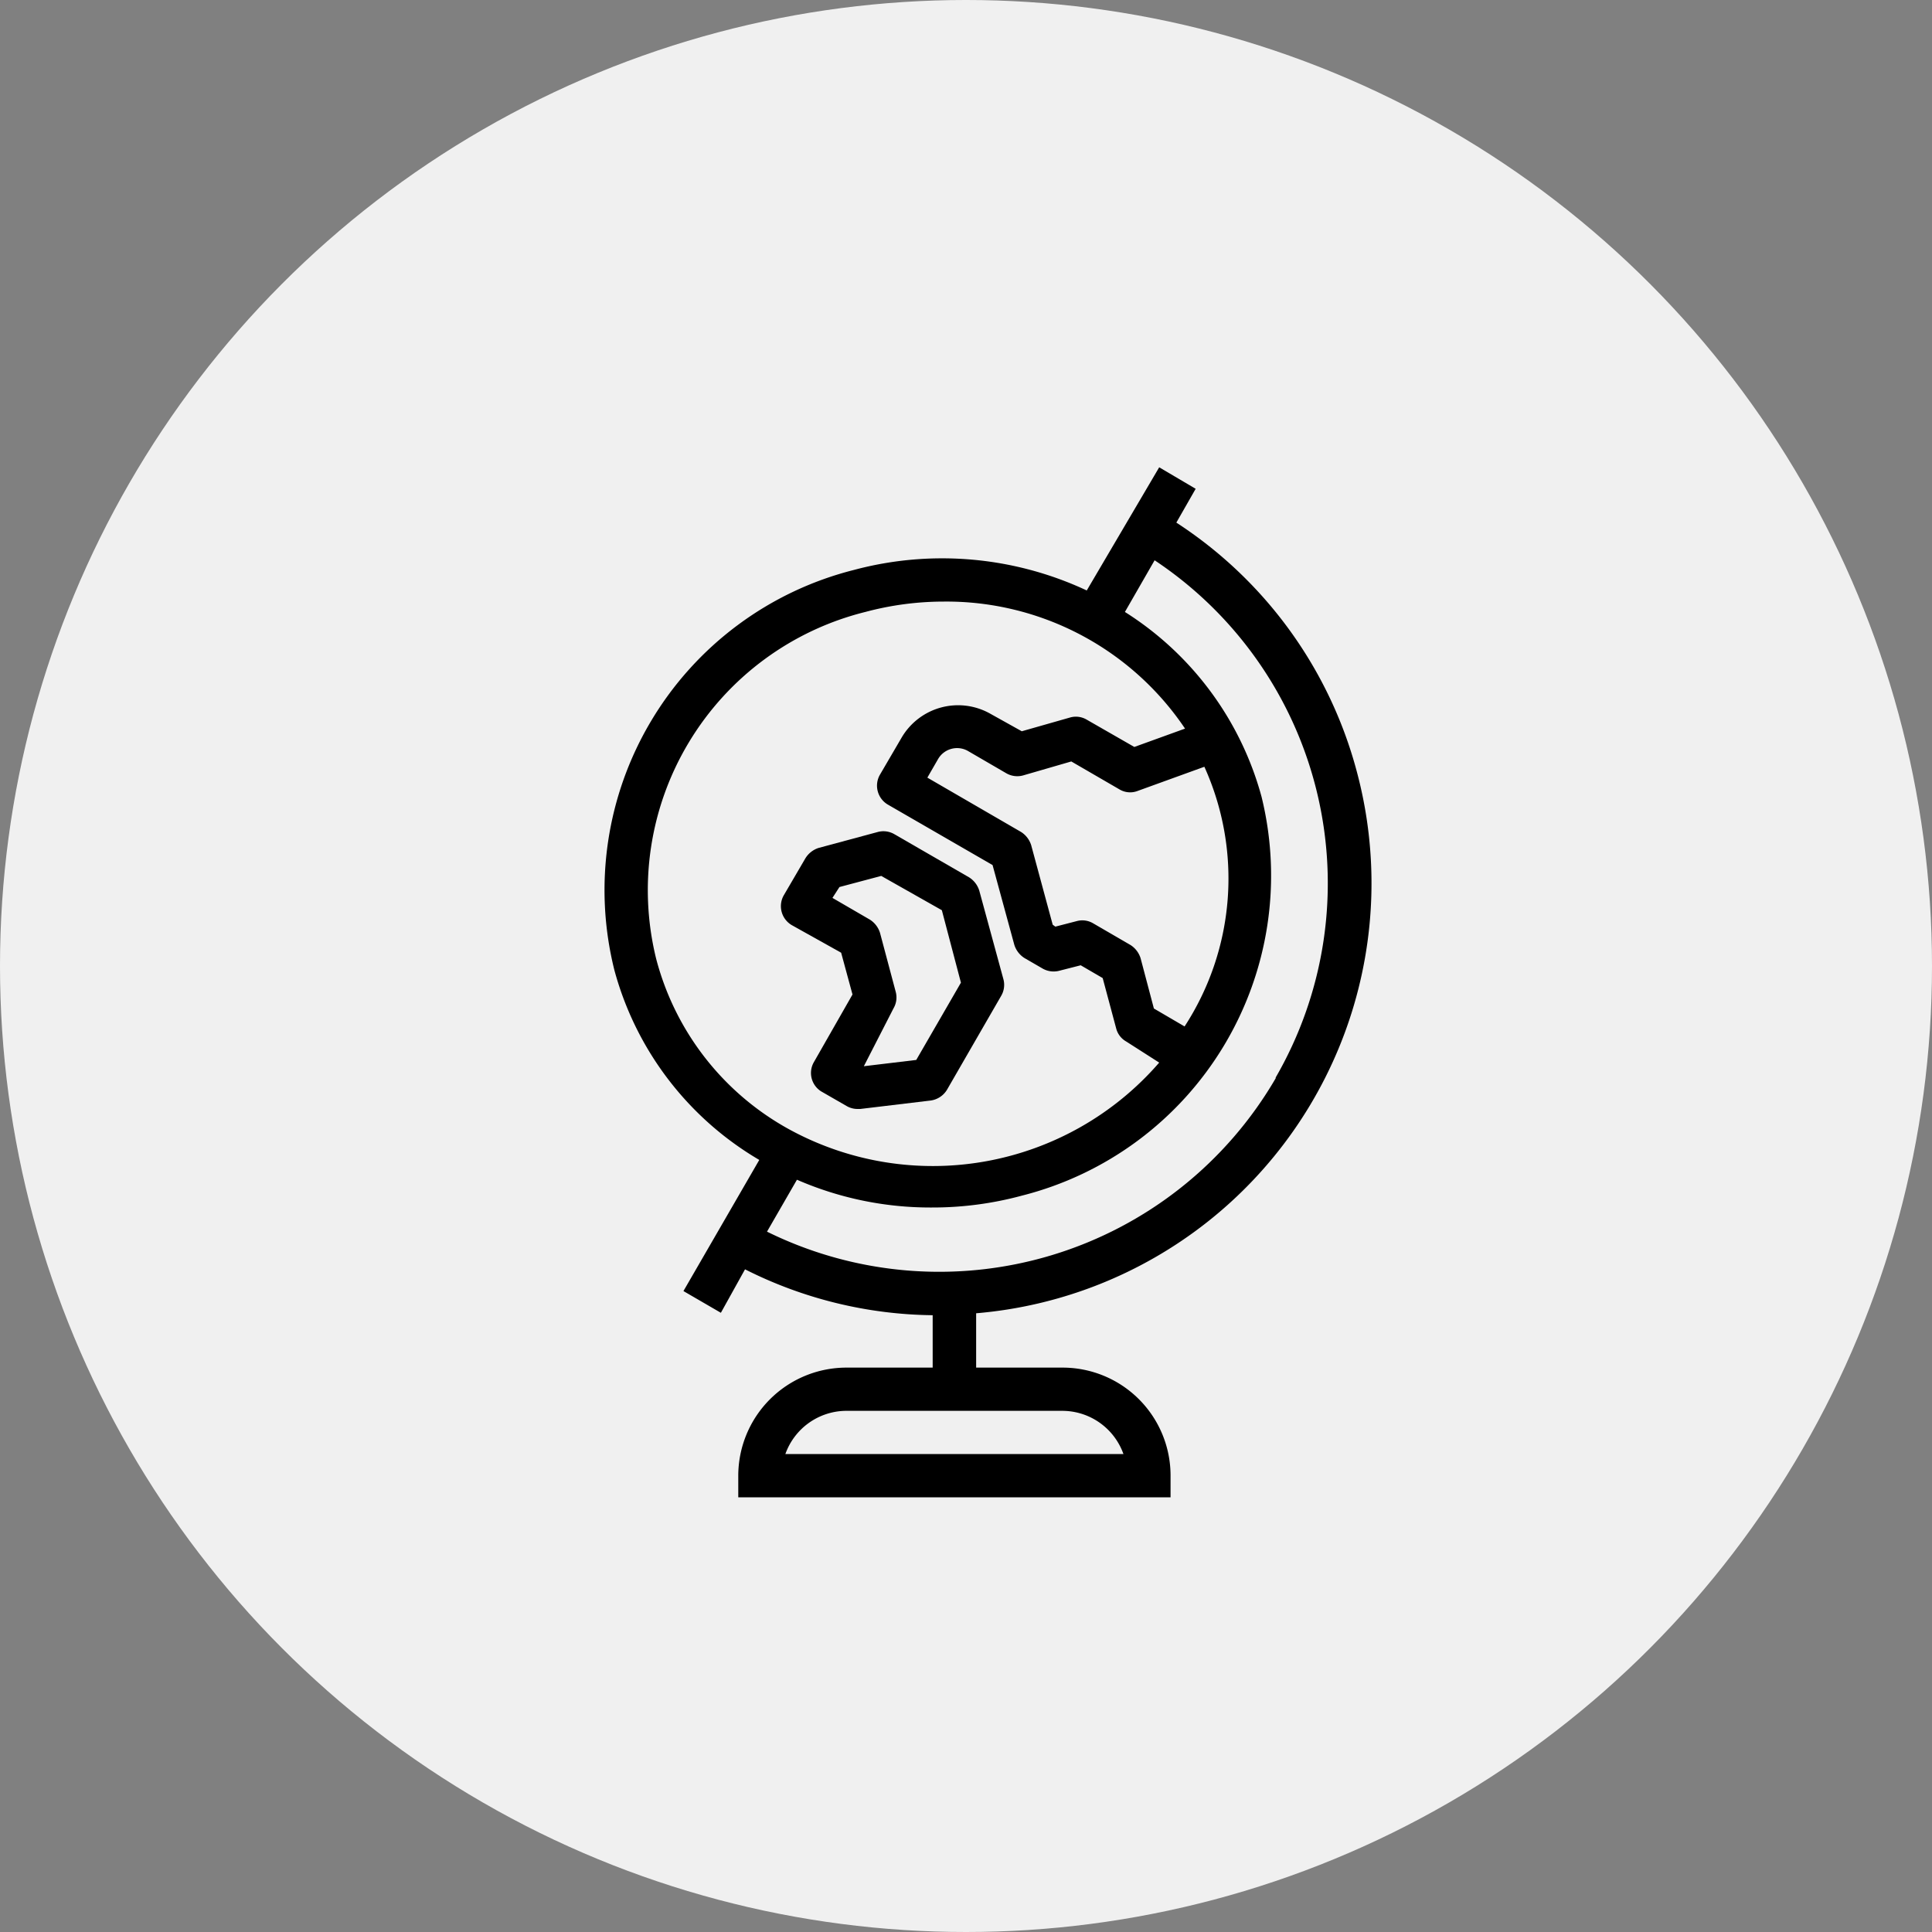 <svg xmlns="http://www.w3.org/2000/svg" viewBox="0 0 80 80"><rect x="0" y="0" width="80" height="80" fill="#808080" stroke="none"/><g data-name="レイヤー 2"><g data-name="レイヤー 1"><circle cx="40" cy="40" r="40" fill="#f0f0f0"/><path d="M56.18 31.94a17.72 17.72 0 0 0-7.47-10.3l.8-1.4-1.51-.89-3 5.1a14.13 14.13 0 0 0-9.64-.85 13.67 13.67 0 0 0-9.92 16.57 13.06 13.06 0 0 0 6 7.86l-3.14 5.43 1.55.9 1-1.8a17.64 17.64 0 0 0 7.77 1.9v2.17h-3.57a4.48 4.48 0 0 0-4.48 4.48V62h17.9v-.9A4.47 4.47 0 0 0 44 56.63h-3.58v-2.25a17.87 17.87 0 0 0 15.76-22.44zm-9.66 28.27h-14A2.69 2.69 0 0 1 35 58.42h9a2.69 2.69 0 0 1 2.52 1.79zM27.17 39.7a11.87 11.87 0 0 1 8.66-14.36 12.58 12.58 0 0 1 3.24-.43 11.91 11.91 0 0 1 10 5.26l-2.1.76L45 29.8a.88.88 0 0 0-.69-.09l-2 .57-1.31-.73a2.71 2.71 0 0 0-3.67 1l-.9 1.54a.91.91 0 0 0 .34 1.23l4.33 2.5.9 3.3a1 1 0 0 0 .42.55l.76.44a.92.92 0 0 0 .67.09l.9-.23.91.53.56 2.09a.87.87 0 0 0 .42.54L48 44a12.4 12.4 0 0 1-15.31 2.77 11.32 11.32 0 0 1-5.52-7.07zm21.91 2.82l-1.3-.76-.55-2.08a1 1 0 0 0-.42-.55l-1.55-.9a.88.88 0 0 0-.67-.09l-.89.23-.11-.08L42.7 35a1 1 0 0 0-.42-.55L38.4 32.2l.45-.78a.91.91 0 0 1 1.22-.33l1.6.93a.91.91 0 0 0 .69.09l2-.58 2 1.16a.86.86 0 0 0 .75.06l2.76-1a11.23 11.23 0 0 1-.83 10.77zm3.76 2.1A16.12 16.12 0 0 1 31.76 51L33 48.85A13.83 13.83 0 0 0 38.59 50a14.13 14.13 0 0 0 3.72-.49A13.67 13.67 0 0 0 52.24 33a13.11 13.11 0 0 0-5.66-7.66l1.23-2.14a16.06 16.06 0 0 1 5 21.44z"/><path d="M34.83 39.45l.47 1.73L33.69 44a.9.9 0 0 0 .31 1.19l1.06.61a.89.89 0 0 0 .45.12h.11l2.92-.35a.94.94 0 0 0 .67-.44l2.25-3.9a.9.9 0 0 0 .09-.68l-1-3.67a1 1 0 0 0-.42-.55l-3.1-1.79a.9.9 0 0 0-.68-.09l-2.45.66a1 1 0 0 0-.55.43l-.9 1.54a.91.91 0 0 0 .34 1.23zm-.07-2.72l1.73-.46L39 37.69l.79 3-1.85 3.2-2.17.26 1.23-2.4a.89.89 0 0 0 .09-.68l-.65-2.44a1 1 0 0 0-.42-.55l-1.55-.9z"/></g></g></svg>